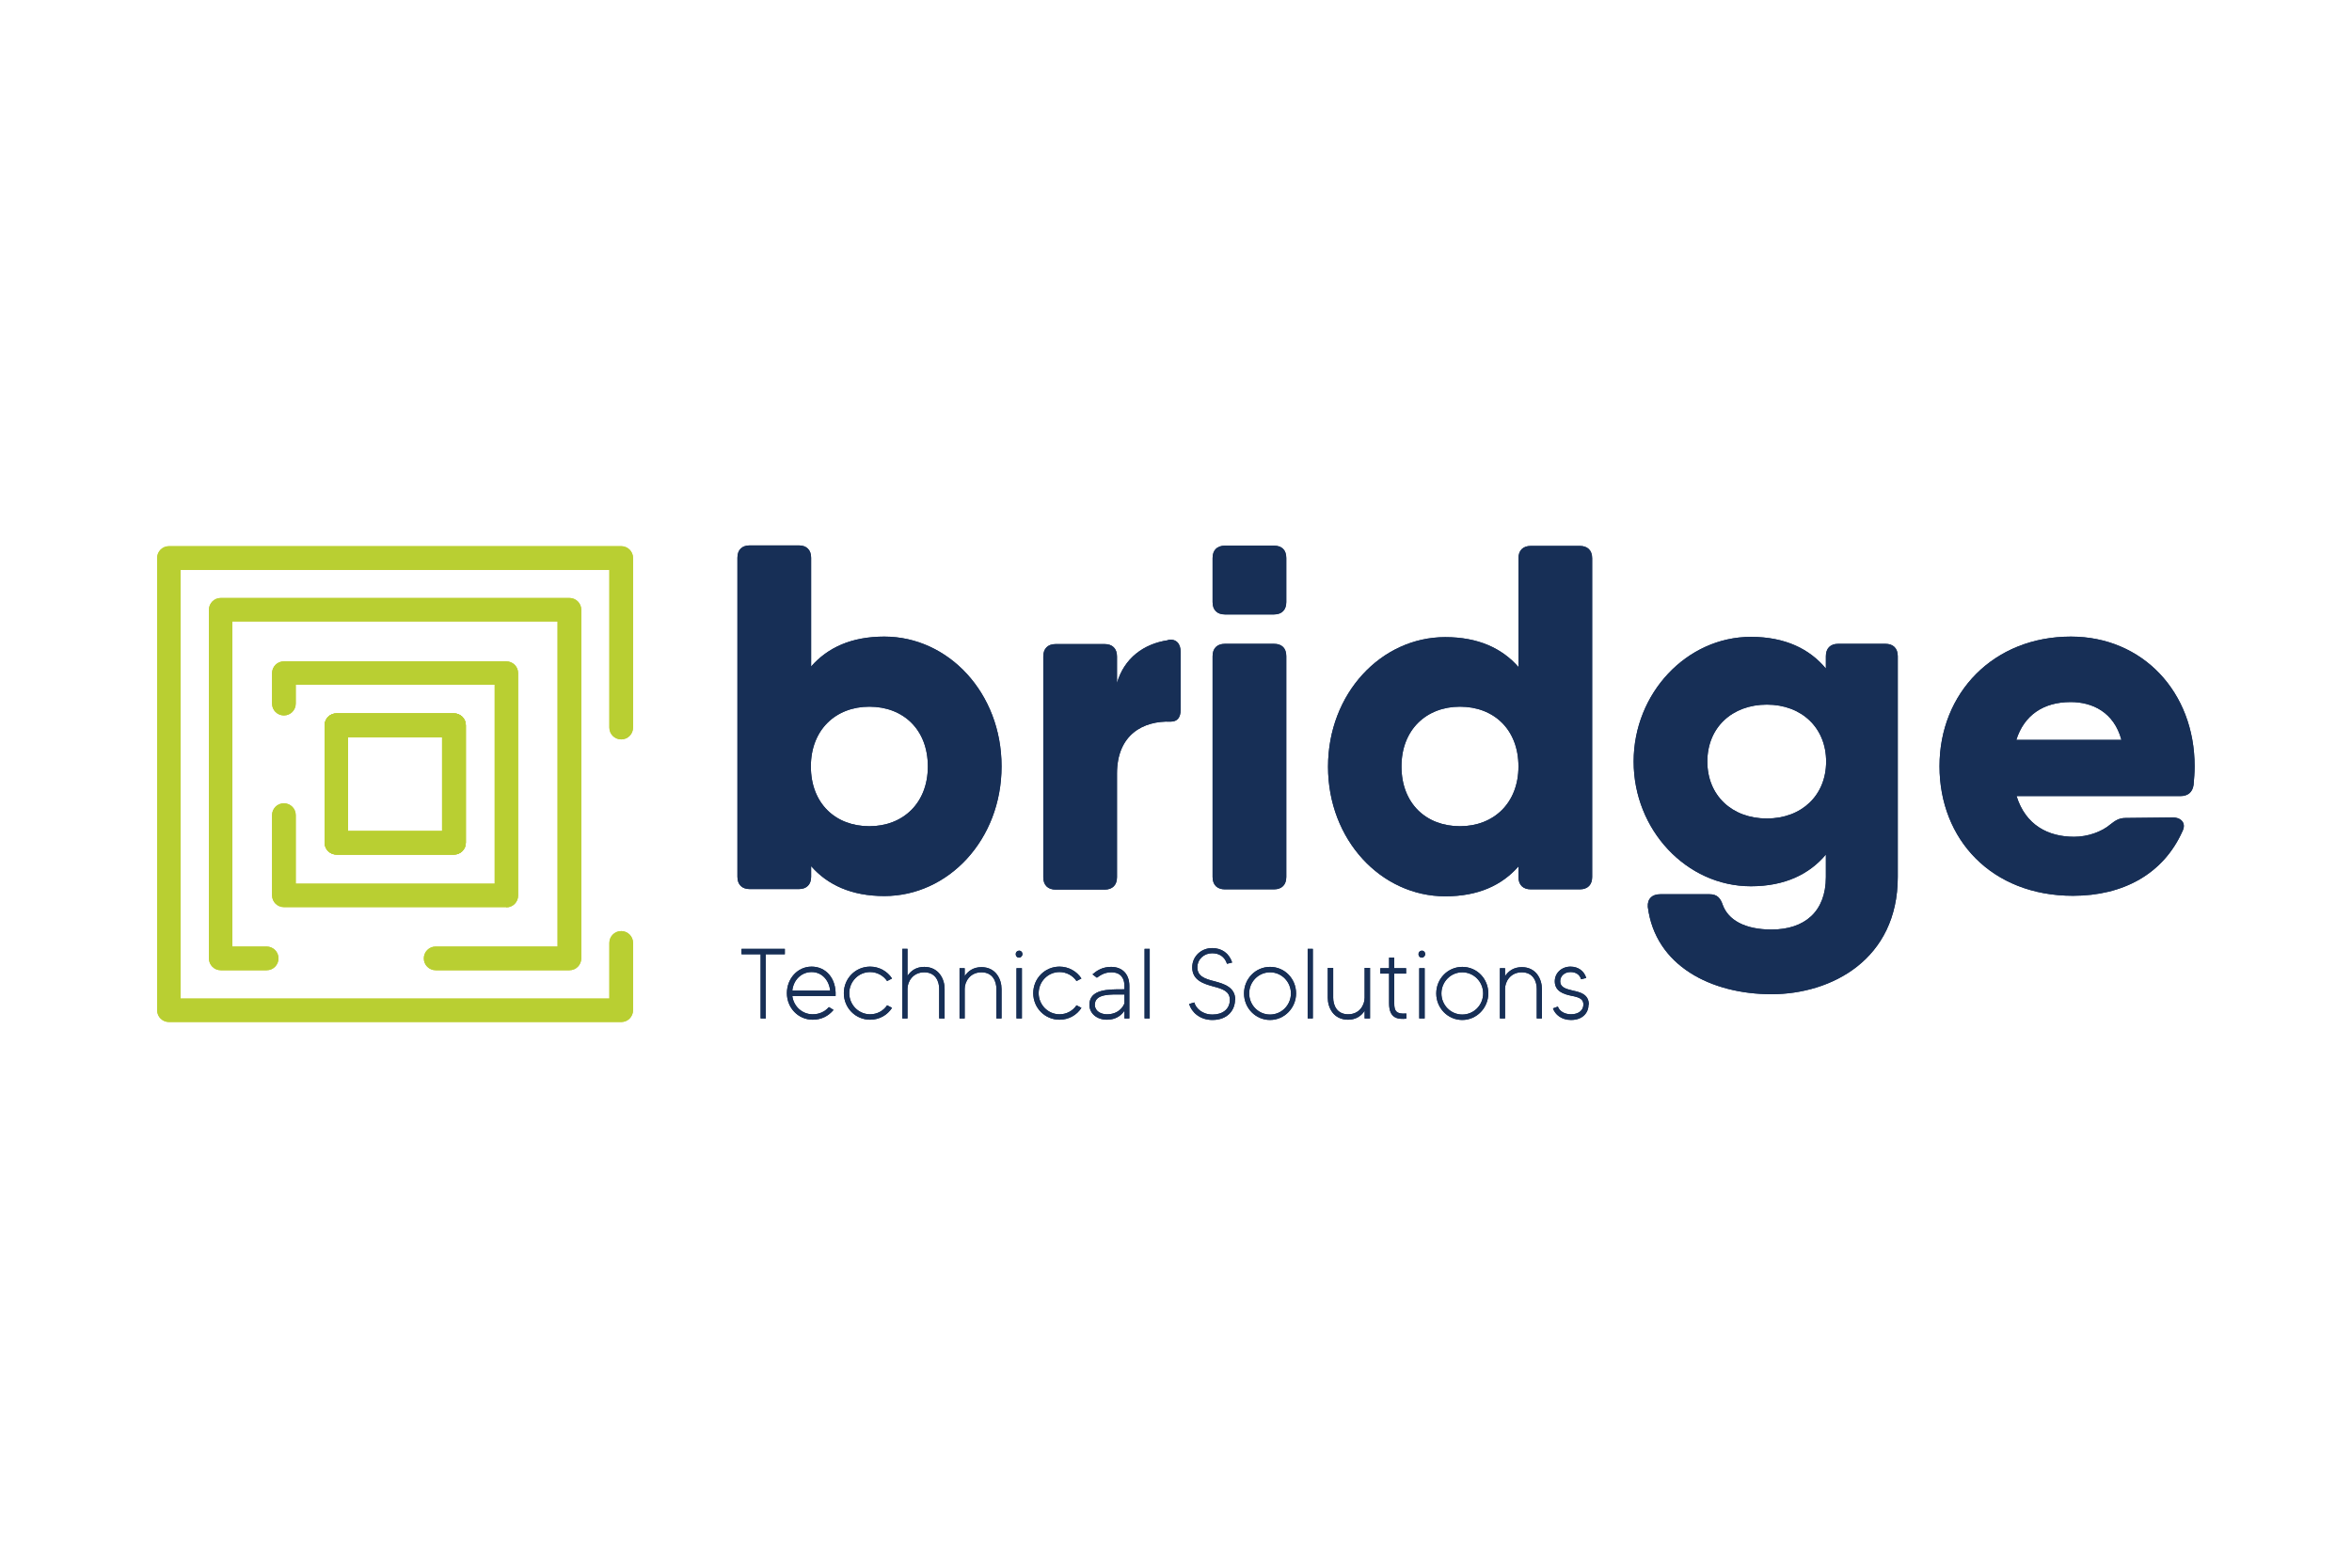 <svg xmlns="http://www.w3.org/2000/svg" xmlns:xlink="http://www.w3.org/1999/xlink" xmlns:xodm="http://www.corel.com/coreldraw/odm/2003" xml:space="preserve" width="0.846in" height="0.564in" style="shape-rendering:geometricPrecision; text-rendering:geometricPrecision; image-rendering:optimizeQuality; fill-rule:evenodd; clip-rule:evenodd" viewBox="0 0 91.26 60.85"> <defs> <style type="text/css"> .fil0 {fill:none} .fil1 {fill:#172F56;fill-rule:nonzero} .fil3 {fill:#B9CF32;fill-rule:nonzero} .fil2 {fill:#C2CB2F;fill-rule:nonzero} </style> </defs> <g id="Layer_x0020_1">  <g id="_1954375895088"> <rect class="fil0" x="0" y="-0" width="91.26" height="60.85"></rect> <g> <path class="fil1" d="M36 29.75c0,-1.43 -0.95,-2.32 -2.27,-2.32 -1.31,0 -2.27,0.9 -2.27,2.32 0,1.43 0.95,2.32 2.27,2.32 1.31,0 2.27,-0.9 2.27,-2.32zm2.86 0c0,2.84 -2.06,5.03 -4.55,5.03 -1.27,0 -2.2,-0.43 -2.84,-1.16l0 0.41c0,0.3 -0.17,0.48 -0.48,0.48l-1.9 0c-0.3,0 -0.48,-0.17 -0.48,-0.48l0 -12.38c0,-0.3 0.17,-0.48 0.48,-0.48l1.9 0c0.3,0 0.48,0.17 0.48,0.48l0 4.22c0.64,-0.73 1.56,-1.16 2.84,-1.16 2.49,0 4.55,2.19 4.55,5.03z"></path> <path class="fil1" d="M45.32 24.84c0.32,-0.06 0.49,0.15 0.49,0.46l0 2.25c0,0.3 -0.13,0.46 -0.38,0.46 -1.07,-0.04 -2.09,0.5 -2.09,2.02l0 4.02c0,0.3 -0.17,0.48 -0.48,0.48l-1.9 0c-0.3,0 -0.48,-0.17 -0.48,-0.48l0 -8.57c0,-0.3 0.17,-0.48 0.48,-0.48l1.9 0c0.3,0 0.48,0.17 0.48,0.48l0 1.03c0.28,-0.96 1.03,-1.52 1.98,-1.66l0 0z"></path> <path class="fil1" d="M47.05 34.04l0 -8.57c0,-0.3 0.17,-0.48 0.48,-0.48l1.9 0c0.31,0 0.48,0.17 0.48,0.48l0 8.57c0,0.3 -0.17,0.48 -0.48,0.48l-1.9 0c-0.3,0 -0.48,-0.17 -0.48,-0.48zm0 -10.67l0 -1.71c0,-0.3 0.17,-0.48 0.48,-0.48l1.9 0c0.31,0 0.48,0.17 0.48,0.48l0 1.71c0,0.3 -0.17,0.48 -0.48,0.48l-1.9 0c-0.3,0 -0.48,-0.17 -0.48,-0.48z"></path> <path class="fil1" d="M58.92 29.75c0,-1.43 -0.95,-2.32 -2.27,-2.32 -1.31,0 -2.27,0.9 -2.27,2.32 0,1.43 0.95,2.32 2.27,2.32 1.31,0 2.27,-0.9 2.27,-2.32zm2.86 -8.09l0 12.38c0,0.3 -0.17,0.48 -0.48,0.48l-1.9 0c-0.3,0 -0.48,-0.17 -0.48,-0.48l0 -0.41c-0.64,0.73 -1.56,1.16 -2.84,1.16 -2.49,0 -4.55,-2.19 -4.55,-5.03 0,-2.84 2.06,-5.03 4.55,-5.03 1.27,0 2.2,0.43 2.84,1.16l0 -4.22c0,-0.3 0.17,-0.48 0.48,-0.48l1.9 0c0.3,0 0.48,0.17 0.48,0.48z"></path> <path class="fil1" d="M70.86 29.56c0,-1.31 -0.95,-2.21 -2.3,-2.21 -1.35,0 -2.31,0.89 -2.31,2.21 0,1.31 0.95,2.21 2.31,2.21 1.35,0 2.3,-0.9 2.3,-2.21zm2.3 -4.57c0.3,0 0.48,0.17 0.48,0.48l0 8.57c0,3.2 -2.57,4.55 -4.9,4.55 -2.34,0 -4.51,-1.1 -4.8,-3.39 -0.02,-0.32 0.17,-0.49 0.48,-0.49l1.92 0c0.29,0 0.42,0.15 0.51,0.42 0.21,0.57 0.84,0.95 1.89,0.95 1.28,0 2.11,-0.69 2.11,-2.04l0 -0.87c-0.64,0.76 -1.59,1.23 -2.91,1.23 -2.5,0 -4.55,-2.19 -4.55,-4.84 0,-2.65 2.06,-4.84 4.55,-4.84 1.33,0 2.28,0.47 2.91,1.23l0 -0.48c0,-0.3 0.17,-0.48 0.48,-0.48l1.83 0 0 -0z"></path> <path class="fil1" d="M82.32 28.72c-0.29,-1.08 -1.13,-1.47 -1.97,-1.47 -1.07,0 -1.81,0.52 -2.11,1.47l4.08 0zm2.84 1.03c0,0.25 -0.02,0.48 -0.04,0.71 -0.04,0.3 -0.23,0.44 -0.51,0.44l-2.32 0 -4.04 0c0.35,1.13 1.23,1.58 2.23,1.58 0.53,0 1.07,-0.19 1.41,-0.48 0.19,-0.15 0.34,-0.25 0.59,-0.25l1.83 -0.02c0.34,0 0.53,0.23 0.38,0.53 -0.74,1.66 -2.3,2.51 -4.25,2.51 -3.16,0 -5.18,-2.19 -5.18,-5.03 0,-2.84 2.09,-5.03 5.1,-5.03 2.78,0 4.8,2.15 4.8,5.03z"></path> <polygon class="fil1" points="30.45,37.04 29.71,37.04 29.71,39.53 29.51,39.53 29.51,37.04 28.77,37.04 28.77,36.83 30.45,36.83 "></polygon> <path class="fil1" d="M30.74 38.45l1.47 0c-0.05,-0.43 -0.34,-0.72 -0.72,-0.72 -0.41,0 -0.71,0.32 -0.75,0.72zm1.68 0.21l-1.68 0c0.05,0.4 0.38,0.71 0.79,0.71 0.26,0 0.47,-0.1 0.63,-0.28l0.18 0.11c-0.2,0.24 -0.47,0.38 -0.81,0.38 -0.56,0 -1,-0.46 -1,-1.03 0,-0.56 0.41,-1.03 0.96,-1.03 0.55,0 0.96,0.45 0.93,1.13z"></path> <path class="fil1" d="M34.42 39.02l0.19 0.1c-0.18,0.28 -0.49,0.46 -0.85,0.46 -0.57,0 -1.02,-0.46 -1.02,-1.03 0,-0.57 0.45,-1.03 1.02,-1.03 0.35,0 0.67,0.18 0.85,0.46l-0.19 0.1c-0.14,-0.21 -0.39,-0.35 -0.66,-0.35 -0.45,0 -0.81,0.37 -0.81,0.82 0,0.45 0.36,0.82 0.81,0.82 0.28,0 0.52,-0.14 0.66,-0.35z"></path> <path class="fil1" d="M36.65 38.38l0 1.15 -0.21 0 0 -1.15c0,-0.27 -0.13,-0.64 -0.58,-0.64 -0.45,0 -0.65,0.37 -0.65,0.64l0 1.15 -0.2 0 0 -2.7 0.2 0 0 1.05c0.13,-0.2 0.34,-0.35 0.65,-0.35 0.56,0 0.79,0.47 0.79,0.85z"></path> <path class="fil1" d="M38.86 38.38l0 1.15 -0.2 0 0 -1.15c0,-0.27 -0.13,-0.64 -0.58,-0.64 -0.45,0 -0.65,0.37 -0.65,0.64l0 1.15 -0.2 0 0 -1.95 0.2 0 0 0.31c0.13,-0.2 0.34,-0.35 0.65,-0.35 0.56,0 0.78,0.47 0.78,0.85z"></path> <path class="fil1" d="M39.44 37.58l0.21 0 0 1.95 -0.21 0 0 -1.95zm-0.03 -0.55c0,-0.07 0.06,-0.13 0.13,-0.13 0.08,0 0.13,0.06 0.13,0.13 0,0.08 -0.06,0.14 -0.13,0.14 -0.08,0 -0.13,-0.06 -0.13,-0.14z"></path> <path class="fil1" d="M41.77 39.02l0.19 0.1c-0.18,0.28 -0.49,0.46 -0.85,0.46 -0.57,0 -1.02,-0.46 -1.02,-1.03 0,-0.57 0.45,-1.03 1.02,-1.03 0.35,0 0.67,0.18 0.85,0.46l-0.19 0.1c-0.14,-0.21 -0.39,-0.35 -0.66,-0.35 -0.45,0 -0.81,0.37 -0.81,0.82 0,0.45 0.36,0.82 0.81,0.82 0.28,0 0.52,-0.14 0.66,-0.35z"></path> <path class="fil1" d="M43.63 38.94l0 -0.34 -0.07 0c-0.45,0 -1.08,-0.04 -1.08,0.4 0,0.25 0.24,0.37 0.47,0.37 0.44,0 0.63,-0.28 0.68,-0.43zm0.2 0.59l-0.2 0 0 -0.3c-0.12,0.18 -0.33,0.35 -0.68,0.35 -0.39,0 -0.68,-0.24 -0.68,-0.58 0,-0.61 0.74,-0.6 1.3,-0.6 0.02,0 0.04,0 0.06,0l0 -0.13c0,-0.27 -0.12,-0.53 -0.51,-0.53 -0.26,0 -0.42,0.11 -0.56,0.21l-0.17 -0.13c0.15,-0.13 0.37,-0.29 0.72,-0.29 0.44,0 0.71,0.28 0.71,0.74l0 1.26z"></path> <polygon class="fil1" points="44.61,39.53 44.41,39.53 44.41,36.83 44.61,36.83 "></polygon> <path class="fil1" d="M47.92 38.81c0,0.36 -0.25,0.78 -0.88,0.78 -0.49,0 -0.81,-0.31 -0.9,-0.62l0.2 -0.06c0.06,0.22 0.3,0.47 0.71,0.47 0.4,0 0.67,-0.22 0.67,-0.57 0,-0.32 -0.25,-0.42 -0.64,-0.52 -0.36,-0.1 -0.82,-0.23 -0.82,-0.74 0,-0.44 0.36,-0.75 0.77,-0.75 0.38,0 0.66,0.2 0.78,0.56l-0.2 0.05c-0.09,-0.27 -0.29,-0.41 -0.58,-0.41 -0.3,0 -0.57,0.22 -0.57,0.55 0,0.33 0.26,0.44 0.67,0.54 0.37,0.1 0.8,0.23 0.8,0.72z"></path> <path class="fil1" d="M50.09 38.56c0,-0.45 -0.36,-0.82 -0.81,-0.82 -0.45,0 -0.81,0.37 -0.81,0.82 0,0.45 0.36,0.82 0.81,0.82 0.45,0 0.81,-0.37 0.81,-0.82zm0.2 0c0,0.56 -0.45,1.03 -1.01,1.03 -0.56,0 -1.01,-0.46 -1.01,-1.03 0,-0.57 0.45,-1.03 1.01,-1.03 0.57,0 1.01,0.46 1.01,1.03z"></path> <polygon class="fil1" points="50.94,39.53 50.74,39.53 50.74,36.83 50.94,36.83 "></polygon> <path class="fil1" d="M53.16 37.58l0 1.95 -0.21 0 0 -0.3c-0.12,0.2 -0.34,0.35 -0.64,0.35 -0.57,0 -0.79,-0.47 -0.79,-0.85l0 -1.16 0.21 0 0 1.16c0,0.27 0.13,0.64 0.58,0.64 0.45,0 0.64,-0.37 0.64,-0.64l0 -1.16 0.21 0z"></path> <path class="fil1" d="M54.57 39.34l0 0.2c-0.32,0.03 -0.67,-0 -0.67,-0.59l0 -1.16 -0.34 0 0 -0.21 0.34 0 0 -0.41 0.2 0 0 0.41 0.46 0 0 0.21 -0.46 0 0 1.16c0,0.29 0.08,0.42 0.46,0.39z"></path> <path class="fil1" d="M55.07 37.58l0.21 0 0 1.95 -0.21 0 0 -1.95zm-0.03 -0.55c0,-0.07 0.06,-0.13 0.13,-0.13 0.08,0 0.13,0.06 0.13,0.13 0,0.08 -0.06,0.14 -0.13,0.14 -0.08,0 -0.13,-0.06 -0.13,-0.14z"></path> <path class="fil1" d="M57.55 38.56c0,-0.45 -0.36,-0.82 -0.81,-0.82 -0.45,0 -0.81,0.37 -0.81,0.82 0,0.45 0.36,0.82 0.81,0.82 0.45,0 0.81,-0.37 0.81,-0.82zm0.2 0c0,0.56 -0.45,1.03 -1.01,1.03 -0.56,0 -1.01,-0.46 -1.01,-1.03 0,-0.57 0.45,-1.03 1.01,-1.03 0.57,0 1.01,0.46 1.01,1.03z"></path> <path class="fil1" d="M59.83 38.38l0 1.15 -0.2 0 0 -1.15c0,-0.27 -0.13,-0.64 -0.58,-0.64 -0.45,0 -0.65,0.37 -0.65,0.64l0 1.15 -0.2 0 0 -1.95 0.2 0 0 0.31c0.13,-0.2 0.34,-0.35 0.65,-0.35 0.56,0 0.78,0.47 0.78,0.85z"></path> <path class="fil1" d="M61.64 39c0,0.29 -0.21,0.59 -0.68,0.59 -0.37,0 -0.62,-0.21 -0.7,-0.45l0.19 -0.07c0.05,0.16 0.24,0.3 0.51,0.3 0.29,0 0.48,-0.15 0.48,-0.38 0,-0.21 -0.15,-0.28 -0.47,-0.34 -0.29,-0.06 -0.64,-0.17 -0.64,-0.56 0,-0.32 0.26,-0.57 0.61,-0.57 0.3,0 0.53,0.17 0.61,0.44l-0.2 0.05c-0.05,-0.18 -0.2,-0.28 -0.41,-0.28 -0.24,0 -0.4,0.16 -0.4,0.36 0,0.22 0.19,0.29 0.49,0.36 0.28,0.06 0.62,0.14 0.62,0.54z"></path> <path class="fil2" d="M24.1 39.67l-17.55 0c-0.25,0 -0.46,-0.2 -0.46,-0.46l0 -17.55c0,-0.25 0.2,-0.46 0.46,-0.46l17.55 0c0.25,0 0.46,0.2 0.46,0.46l0 6.58c0,0.25 -0.2,0.46 -0.46,0.46 -0.25,0 -0.46,-0.2 -0.46,-0.46l0 -6.12 -16.64 0 0 16.64 16.64 0 0 -2.16c0,-0.25 0.2,-0.46 0.46,-0.46 0.25,0 0.46,0.2 0.46,0.46l0 2.61c0,0.25 -0.2,0.46 -0.46,0.46z"></path> <path class="fil2" d="M22.09 37.66l-5.19 0c-0.25,0 -0.46,-0.2 -0.46,-0.46 0,-0.25 0.2,-0.46 0.46,-0.46l4.73 0 0 -12.62 -12.62 0 0 12.62 1.33 0c0.25,0 0.46,0.2 0.46,0.46 0,0.25 -0.2,0.46 -0.46,0.46l-1.78 0c-0.25,0 -0.46,-0.2 -0.46,-0.46l0 -13.53c0,-0.25 0.2,-0.46 0.46,-0.46l13.53 0c0.25,0 0.46,0.2 0.46,0.46l0 13.53c0,0.25 -0.2,0.46 -0.46,0.46z"></path> <path class="fil2" d="M19.64 35.21l-8.63 0c-0.25,0 -0.46,-0.2 -0.46,-0.46l0 -3.11c0,-0.25 0.2,-0.46 0.46,-0.46 0.25,0 0.46,0.2 0.46,0.46l0 2.66 7.72 0 0 -7.72 -7.72 0 0 0.73c0,0.25 -0.2,0.46 -0.46,0.46 -0.25,0 -0.46,-0.2 -0.46,-0.46l0 -1.18c0,-0.25 0.2,-0.46 0.46,-0.46l8.63 0c0.25,0 0.46,0.2 0.46,0.46l0 8.63c0,0.25 -0.2,0.46 -0.46,0.46z"></path> <path class="fil2" d="M13.5 32.26l3.65 0 0 -3.65 -3.65 0 0 3.65zm4.11 0.91l-4.56 0c-0.25,0 -0.46,-0.2 -0.46,-0.46l0 -4.56c0,-0.25 0.2,-0.46 0.46,-0.46l4.56 0c0.25,0 0.46,0.2 0.46,0.46l0 4.56c0,0.25 -0.2,0.46 -0.46,0.46z"></path> <path class="fil2" d="M13.5 32.26l3.65 0 0 -3.65 -3.65 0 0 3.65zm4.11 0.91l-4.56 0c-0.25,0 -0.46,-0.2 -0.46,-0.46l0 -4.56c0,-0.25 0.2,-0.46 0.46,-0.46l4.56 0c0.25,0 0.46,0.2 0.46,0.46l0 4.56c0,0.25 -0.2,0.46 -0.46,0.46z"></path> <path class="fil1" d="M36 29.75c0,-1.43 -0.95,-2.32 -2.27,-2.32 -1.31,0 -2.27,0.9 -2.27,2.32 0,1.43 0.95,2.32 2.27,2.32 1.31,0 2.27,-0.9 2.27,-2.32zm2.86 0c0,2.84 -2.06,5.03 -4.55,5.03 -1.27,0 -2.2,-0.43 -2.84,-1.16l0 0.41c0,0.3 -0.17,0.48 -0.48,0.48l-1.9 0c-0.3,0 -0.48,-0.17 -0.48,-0.48l0 -12.38c0,-0.3 0.17,-0.48 0.48,-0.48l1.9 0c0.3,0 0.48,0.17 0.48,0.48l0 4.22c0.64,-0.73 1.56,-1.16 2.84,-1.16 2.49,0 4.55,2.19 4.55,5.03z"></path> <path class="fil1" d="M45.32 24.84c0.32,-0.06 0.49,0.15 0.49,0.46l0 2.25c0,0.3 -0.13,0.46 -0.38,0.46 -1.07,-0.04 -2.09,0.5 -2.09,2.02l0 4.02c0,0.3 -0.17,0.48 -0.48,0.48l-1.9 0c-0.3,0 -0.48,-0.17 -0.48,-0.48l0 -8.57c0,-0.3 0.17,-0.48 0.48,-0.48l1.9 0c0.3,0 0.48,0.17 0.48,0.48l0 1.03c0.28,-0.96 1.03,-1.52 1.98,-1.66l0 0z"></path> <path class="fil1" d="M47.05 34.04l0 -8.57c0,-0.3 0.17,-0.48 0.48,-0.48l1.9 0c0.31,0 0.48,0.17 0.48,0.48l0 8.57c0,0.3 -0.17,0.48 -0.48,0.48l-1.9 0c-0.3,0 -0.48,-0.17 -0.48,-0.48zm0 -10.67l0 -1.71c0,-0.3 0.17,-0.48 0.48,-0.48l1.9 0c0.31,0 0.48,0.17 0.48,0.48l0 1.71c0,0.3 -0.17,0.48 -0.48,0.48l-1.9 0c-0.3,0 -0.48,-0.17 -0.48,-0.48z"></path> <path class="fil1" d="M58.92 29.75c0,-1.43 -0.95,-2.32 -2.27,-2.32 -1.31,0 -2.27,0.9 -2.27,2.32 0,1.43 0.95,2.32 2.27,2.32 1.31,0 2.27,-0.9 2.27,-2.32zm2.86 -8.09l0 12.38c0,0.3 -0.17,0.48 -0.48,0.48l-1.9 0c-0.3,0 -0.48,-0.17 -0.48,-0.48l0 -0.41c-0.64,0.73 -1.56,1.16 -2.84,1.16 -2.49,0 -4.55,-2.19 -4.55,-5.03 0,-2.84 2.06,-5.03 4.55,-5.03 1.27,0 2.2,0.43 2.84,1.16l0 -4.22c0,-0.3 0.17,-0.48 0.48,-0.48l1.9 0c0.3,0 0.48,0.17 0.48,0.48z"></path> <path class="fil1" d="M70.86 29.56c0,-1.31 -0.95,-2.21 -2.3,-2.21 -1.35,0 -2.31,0.89 -2.31,2.21 0,1.31 0.95,2.21 2.31,2.21 1.35,0 2.3,-0.9 2.3,-2.21zm2.3 -4.57c0.3,0 0.48,0.17 0.48,0.48l0 8.57c0,3.2 -2.57,4.55 -4.9,4.55 -2.34,0 -4.51,-1.1 -4.8,-3.39 -0.02,-0.32 0.17,-0.49 0.48,-0.49l1.92 0c0.29,0 0.42,0.15 0.51,0.42 0.21,0.57 0.84,0.95 1.89,0.95 1.28,0 2.11,-0.69 2.11,-2.04l0 -0.87c-0.64,0.76 -1.59,1.23 -2.91,1.23 -2.5,0 -4.55,-2.19 -4.55,-4.84 0,-2.65 2.06,-4.84 4.55,-4.84 1.33,0 2.28,0.47 2.91,1.23l0 -0.48c0,-0.3 0.17,-0.48 0.48,-0.48l1.83 0 0 -0z"></path> <path class="fil1" d="M82.32 28.72c-0.29,-1.08 -1.13,-1.47 -1.97,-1.47 -1.07,0 -1.81,0.52 -2.11,1.47l4.08 0zm2.84 1.03c0,0.25 -0.02,0.48 -0.04,0.71 -0.04,0.3 -0.23,0.44 -0.51,0.44l-2.32 0 -4.04 0c0.35,1.13 1.23,1.58 2.23,1.58 0.53,0 1.07,-0.19 1.41,-0.48 0.19,-0.15 0.34,-0.25 0.59,-0.25l1.83 -0.02c0.34,0 0.53,0.23 0.38,0.53 -0.74,1.66 -2.3,2.51 -4.25,2.51 -3.16,0 -5.18,-2.19 -5.18,-5.03 0,-2.84 2.09,-5.03 5.1,-5.03 2.78,0 4.8,2.15 4.8,5.03z"></path> <polygon class="fil1" points="30.45,37.04 29.71,37.04 29.71,39.53 29.51,39.53 29.51,37.04 28.77,37.04 28.77,36.83 30.45,36.83 "></polygon> <path class="fil1" d="M30.74 38.45l1.47 0c-0.05,-0.43 -0.34,-0.72 -0.72,-0.72 -0.41,0 -0.71,0.32 -0.75,0.72zm1.68 0.21l-1.68 0c0.05,0.4 0.38,0.71 0.79,0.71 0.26,0 0.47,-0.1 0.63,-0.28l0.18 0.11c-0.2,0.24 -0.47,0.38 -0.81,0.38 -0.56,0 -1,-0.46 -1,-1.03 0,-0.56 0.41,-1.03 0.96,-1.03 0.55,0 0.96,0.45 0.93,1.13z"></path> <path class="fil1" d="M34.42 39.02l0.19 0.1c-0.18,0.28 -0.49,0.46 -0.85,0.46 -0.57,0 -1.02,-0.46 -1.02,-1.03 0,-0.57 0.45,-1.03 1.02,-1.03 0.35,0 0.67,0.18 0.85,0.46l-0.19 0.1c-0.14,-0.21 -0.39,-0.35 -0.66,-0.35 -0.45,0 -0.81,0.37 -0.81,0.82 0,0.45 0.36,0.82 0.81,0.82 0.28,0 0.52,-0.14 0.66,-0.35z"></path> <path class="fil1" d="M36.65 38.38l0 1.15 -0.21 0 0 -1.15c0,-0.27 -0.13,-0.64 -0.58,-0.64 -0.45,0 -0.65,0.37 -0.65,0.64l0 1.15 -0.2 0 0 -2.7 0.2 0 0 1.05c0.13,-0.2 0.34,-0.35 0.65,-0.35 0.56,0 0.79,0.47 0.79,0.85z"></path> <path class="fil1" d="M38.86 38.38l0 1.15 -0.2 0 0 -1.15c0,-0.27 -0.13,-0.64 -0.58,-0.64 -0.45,0 -0.65,0.37 -0.65,0.64l0 1.15 -0.2 0 0 -1.95 0.2 0 0 0.31c0.13,-0.2 0.34,-0.35 0.65,-0.35 0.56,0 0.78,0.47 0.78,0.85z"></path> <path class="fil1" d="M39.44 37.58l0.21 0 0 1.95 -0.21 0 0 -1.95zm-0.03 -0.55c0,-0.07 0.06,-0.13 0.13,-0.13 0.08,0 0.13,0.06 0.13,0.13 0,0.08 -0.06,0.14 -0.13,0.14 -0.08,0 -0.13,-0.06 -0.13,-0.14z"></path> <path class="fil1" d="M41.77 39.02l0.19 0.1c-0.18,0.28 -0.49,0.46 -0.85,0.46 -0.57,0 -1.02,-0.46 -1.02,-1.03 0,-0.57 0.45,-1.03 1.02,-1.03 0.35,0 0.67,0.18 0.85,0.46l-0.19 0.1c-0.14,-0.21 -0.39,-0.35 -0.66,-0.35 -0.45,0 -0.81,0.37 -0.81,0.82 0,0.45 0.36,0.82 0.81,0.82 0.28,0 0.52,-0.14 0.66,-0.35z"></path> <path class="fil1" d="M43.63 38.94l0 -0.34 -0.07 0c-0.45,0 -1.08,-0.04 -1.08,0.4 0,0.25 0.24,0.37 0.47,0.37 0.44,0 0.63,-0.28 0.68,-0.43zm0.2 0.59l-0.2 0 0 -0.3c-0.12,0.18 -0.33,0.35 -0.68,0.35 -0.39,0 -0.68,-0.24 -0.68,-0.58 0,-0.61 0.74,-0.6 1.3,-0.6 0.02,0 0.04,0 0.06,0l0 -0.13c0,-0.27 -0.12,-0.53 -0.51,-0.53 -0.26,0 -0.42,0.11 -0.56,0.21l-0.17 -0.13c0.15,-0.13 0.37,-0.29 0.72,-0.29 0.44,0 0.71,0.28 0.71,0.74l0 1.26z"></path> <polygon class="fil1" points="44.61,39.53 44.41,39.53 44.41,36.83 44.61,36.83 "></polygon> <path class="fil1" d="M47.92 38.81c0,0.36 -0.25,0.78 -0.88,0.78 -0.49,0 -0.81,-0.31 -0.9,-0.62l0.2 -0.06c0.06,0.22 0.3,0.47 0.71,0.47 0.4,0 0.67,-0.22 0.67,-0.57 0,-0.32 -0.25,-0.42 -0.64,-0.52 -0.36,-0.1 -0.82,-0.23 -0.82,-0.74 0,-0.44 0.36,-0.75 0.77,-0.75 0.38,0 0.66,0.2 0.78,0.56l-0.2 0.05c-0.09,-0.27 -0.29,-0.41 -0.58,-0.41 -0.3,0 -0.57,0.22 -0.57,0.55 0,0.33 0.26,0.44 0.67,0.54 0.37,0.1 0.8,0.23 0.8,0.72z"></path> <path class="fil1" d="M50.09 38.56c0,-0.45 -0.36,-0.82 -0.81,-0.82 -0.45,0 -0.81,0.37 -0.81,0.82 0,0.45 0.36,0.82 0.81,0.82 0.45,0 0.81,-0.37 0.81,-0.82zm0.2 0c0,0.56 -0.45,1.03 -1.01,1.03 -0.56,0 -1.01,-0.46 -1.01,-1.03 0,-0.57 0.45,-1.03 1.01,-1.03 0.57,0 1.01,0.46 1.01,1.03z"></path> <polygon class="fil1" points="50.94,39.53 50.74,39.53 50.74,36.83 50.94,36.83 "></polygon> <path class="fil1" d="M53.16 37.58l0 1.95 -0.21 0 0 -0.3c-0.12,0.2 -0.34,0.35 -0.64,0.35 -0.57,0 -0.79,-0.47 -0.79,-0.85l0 -1.16 0.21 0 0 1.16c0,0.27 0.13,0.64 0.58,0.64 0.45,0 0.64,-0.37 0.64,-0.64l0 -1.16 0.21 0z"></path> <path class="fil1" d="M54.57 39.34l0 0.2c-0.32,0.03 -0.67,-0 -0.67,-0.59l0 -1.16 -0.34 0 0 -0.21 0.34 0 0 -0.41 0.2 0 0 0.41 0.46 0 0 0.21 -0.46 0 0 1.16c0,0.29 0.08,0.42 0.46,0.39z"></path> <path class="fil1" d="M55.07 37.58l0.21 0 0 1.95 -0.21 0 0 -1.95zm-0.03 -0.55c0,-0.07 0.06,-0.13 0.13,-0.13 0.08,0 0.13,0.06 0.13,0.13 0,0.08 -0.06,0.14 -0.13,0.14 -0.08,0 -0.13,-0.06 -0.13,-0.14z"></path> <path class="fil1" d="M57.55 38.56c0,-0.45 -0.36,-0.82 -0.81,-0.82 -0.45,0 -0.81,0.37 -0.81,0.82 0,0.45 0.36,0.82 0.81,0.82 0.45,0 0.81,-0.37 0.81,-0.82zm0.2 0c0,0.56 -0.45,1.03 -1.01,1.03 -0.56,0 -1.01,-0.46 -1.01,-1.03 0,-0.57 0.45,-1.03 1.01,-1.03 0.57,0 1.01,0.46 1.01,1.03z"></path> <path class="fil1" d="M59.83 38.38l0 1.15 -0.2 0 0 -1.15c0,-0.27 -0.13,-0.64 -0.58,-0.64 -0.45,0 -0.65,0.37 -0.65,0.64l0 1.15 -0.2 0 0 -1.95 0.2 0 0 0.31c0.13,-0.2 0.34,-0.35 0.65,-0.35 0.56,0 0.78,0.47 0.78,0.85z"></path> <path class="fil1" d="M61.64 39c0,0.29 -0.21,0.59 -0.68,0.59 -0.37,0 -0.62,-0.21 -0.7,-0.45l0.19 -0.07c0.05,0.16 0.24,0.3 0.51,0.3 0.29,0 0.48,-0.15 0.48,-0.38 0,-0.21 -0.15,-0.28 -0.47,-0.34 -0.29,-0.06 -0.64,-0.17 -0.64,-0.56 0,-0.32 0.26,-0.57 0.61,-0.57 0.3,0 0.53,0.17 0.61,0.44l-0.2 0.05c-0.05,-0.18 -0.2,-0.28 -0.41,-0.28 -0.24,0 -0.4,0.16 -0.4,0.36 0,0.22 0.19,0.29 0.49,0.36 0.28,0.06 0.62,0.14 0.62,0.54z"></path> <path class="fil3" d="M24.1 39.67l-17.55 0c-0.25,0 -0.46,-0.2 -0.46,-0.46l0 -17.55c0,-0.25 0.2,-0.46 0.46,-0.46l17.55 0c0.25,0 0.46,0.2 0.46,0.46l0 6.58c0,0.25 -0.2,0.46 -0.46,0.46 -0.25,0 -0.46,-0.2 -0.46,-0.46l0 -6.12 -16.64 0 0 16.64 16.64 0 0 -2.16c0,-0.25 0.2,-0.46 0.46,-0.46 0.25,0 0.46,0.2 0.46,0.46l0 2.61c0,0.25 -0.2,0.46 -0.46,0.46z"></path> <path class="fil3" d="M22.09 37.66l-5.19 0c-0.25,0 -0.46,-0.2 -0.46,-0.46 0,-0.25 0.2,-0.46 0.46,-0.46l4.73 0 0 -12.62 -12.62 0 0 12.62 1.33 0c0.25,0 0.46,0.2 0.46,0.46 0,0.25 -0.2,0.46 -0.46,0.46l-1.78 0c-0.25,0 -0.46,-0.2 -0.46,-0.46l0 -13.53c0,-0.25 0.2,-0.46 0.46,-0.46l13.53 0c0.25,0 0.46,0.2 0.46,0.46l0 13.53c0,0.25 -0.2,0.46 -0.46,0.46z"></path> <path class="fil3" d="M19.64 35.21l-8.63 0c-0.25,0 -0.46,-0.2 -0.46,-0.46l0 -3.11c0,-0.25 0.2,-0.46 0.46,-0.46 0.25,0 0.46,0.2 0.46,0.46l0 2.66 7.72 0 0 -7.72 -7.72 0 0 0.73c0,0.25 -0.2,0.46 -0.46,0.46 -0.25,0 -0.46,-0.2 -0.46,-0.46l0 -1.18c0,-0.25 0.2,-0.46 0.46,-0.46l8.63 0c0.25,0 0.46,0.2 0.46,0.46l0 8.63c0,0.25 -0.2,0.46 -0.46,0.46z"></path> <path class="fil3" d="M13.5 32.26l3.65 0 0 -3.65 -3.65 0 0 3.65zm4.11 0.91l-4.56 0c-0.25,0 -0.46,-0.2 -0.46,-0.46l0 -4.56c0,-0.25 0.2,-0.46 0.46,-0.46l4.56 0c0.25,0 0.46,0.2 0.46,0.46l0 4.56c0,0.25 -0.2,0.46 -0.46,0.46z"></path> <path class="fil3" d="M13.5 32.26l3.65 0 0 -3.65 -3.65 0 0 3.65zm4.11 0.91l-4.56 0c-0.25,0 -0.46,-0.2 -0.46,-0.46l0 -4.56c0,-0.25 0.2,-0.46 0.46,-0.46l4.56 0c0.25,0 0.46,0.2 0.46,0.46l0 4.56c0,0.25 -0.2,0.46 -0.46,0.46z"></path> </g> </g> </g> </svg>